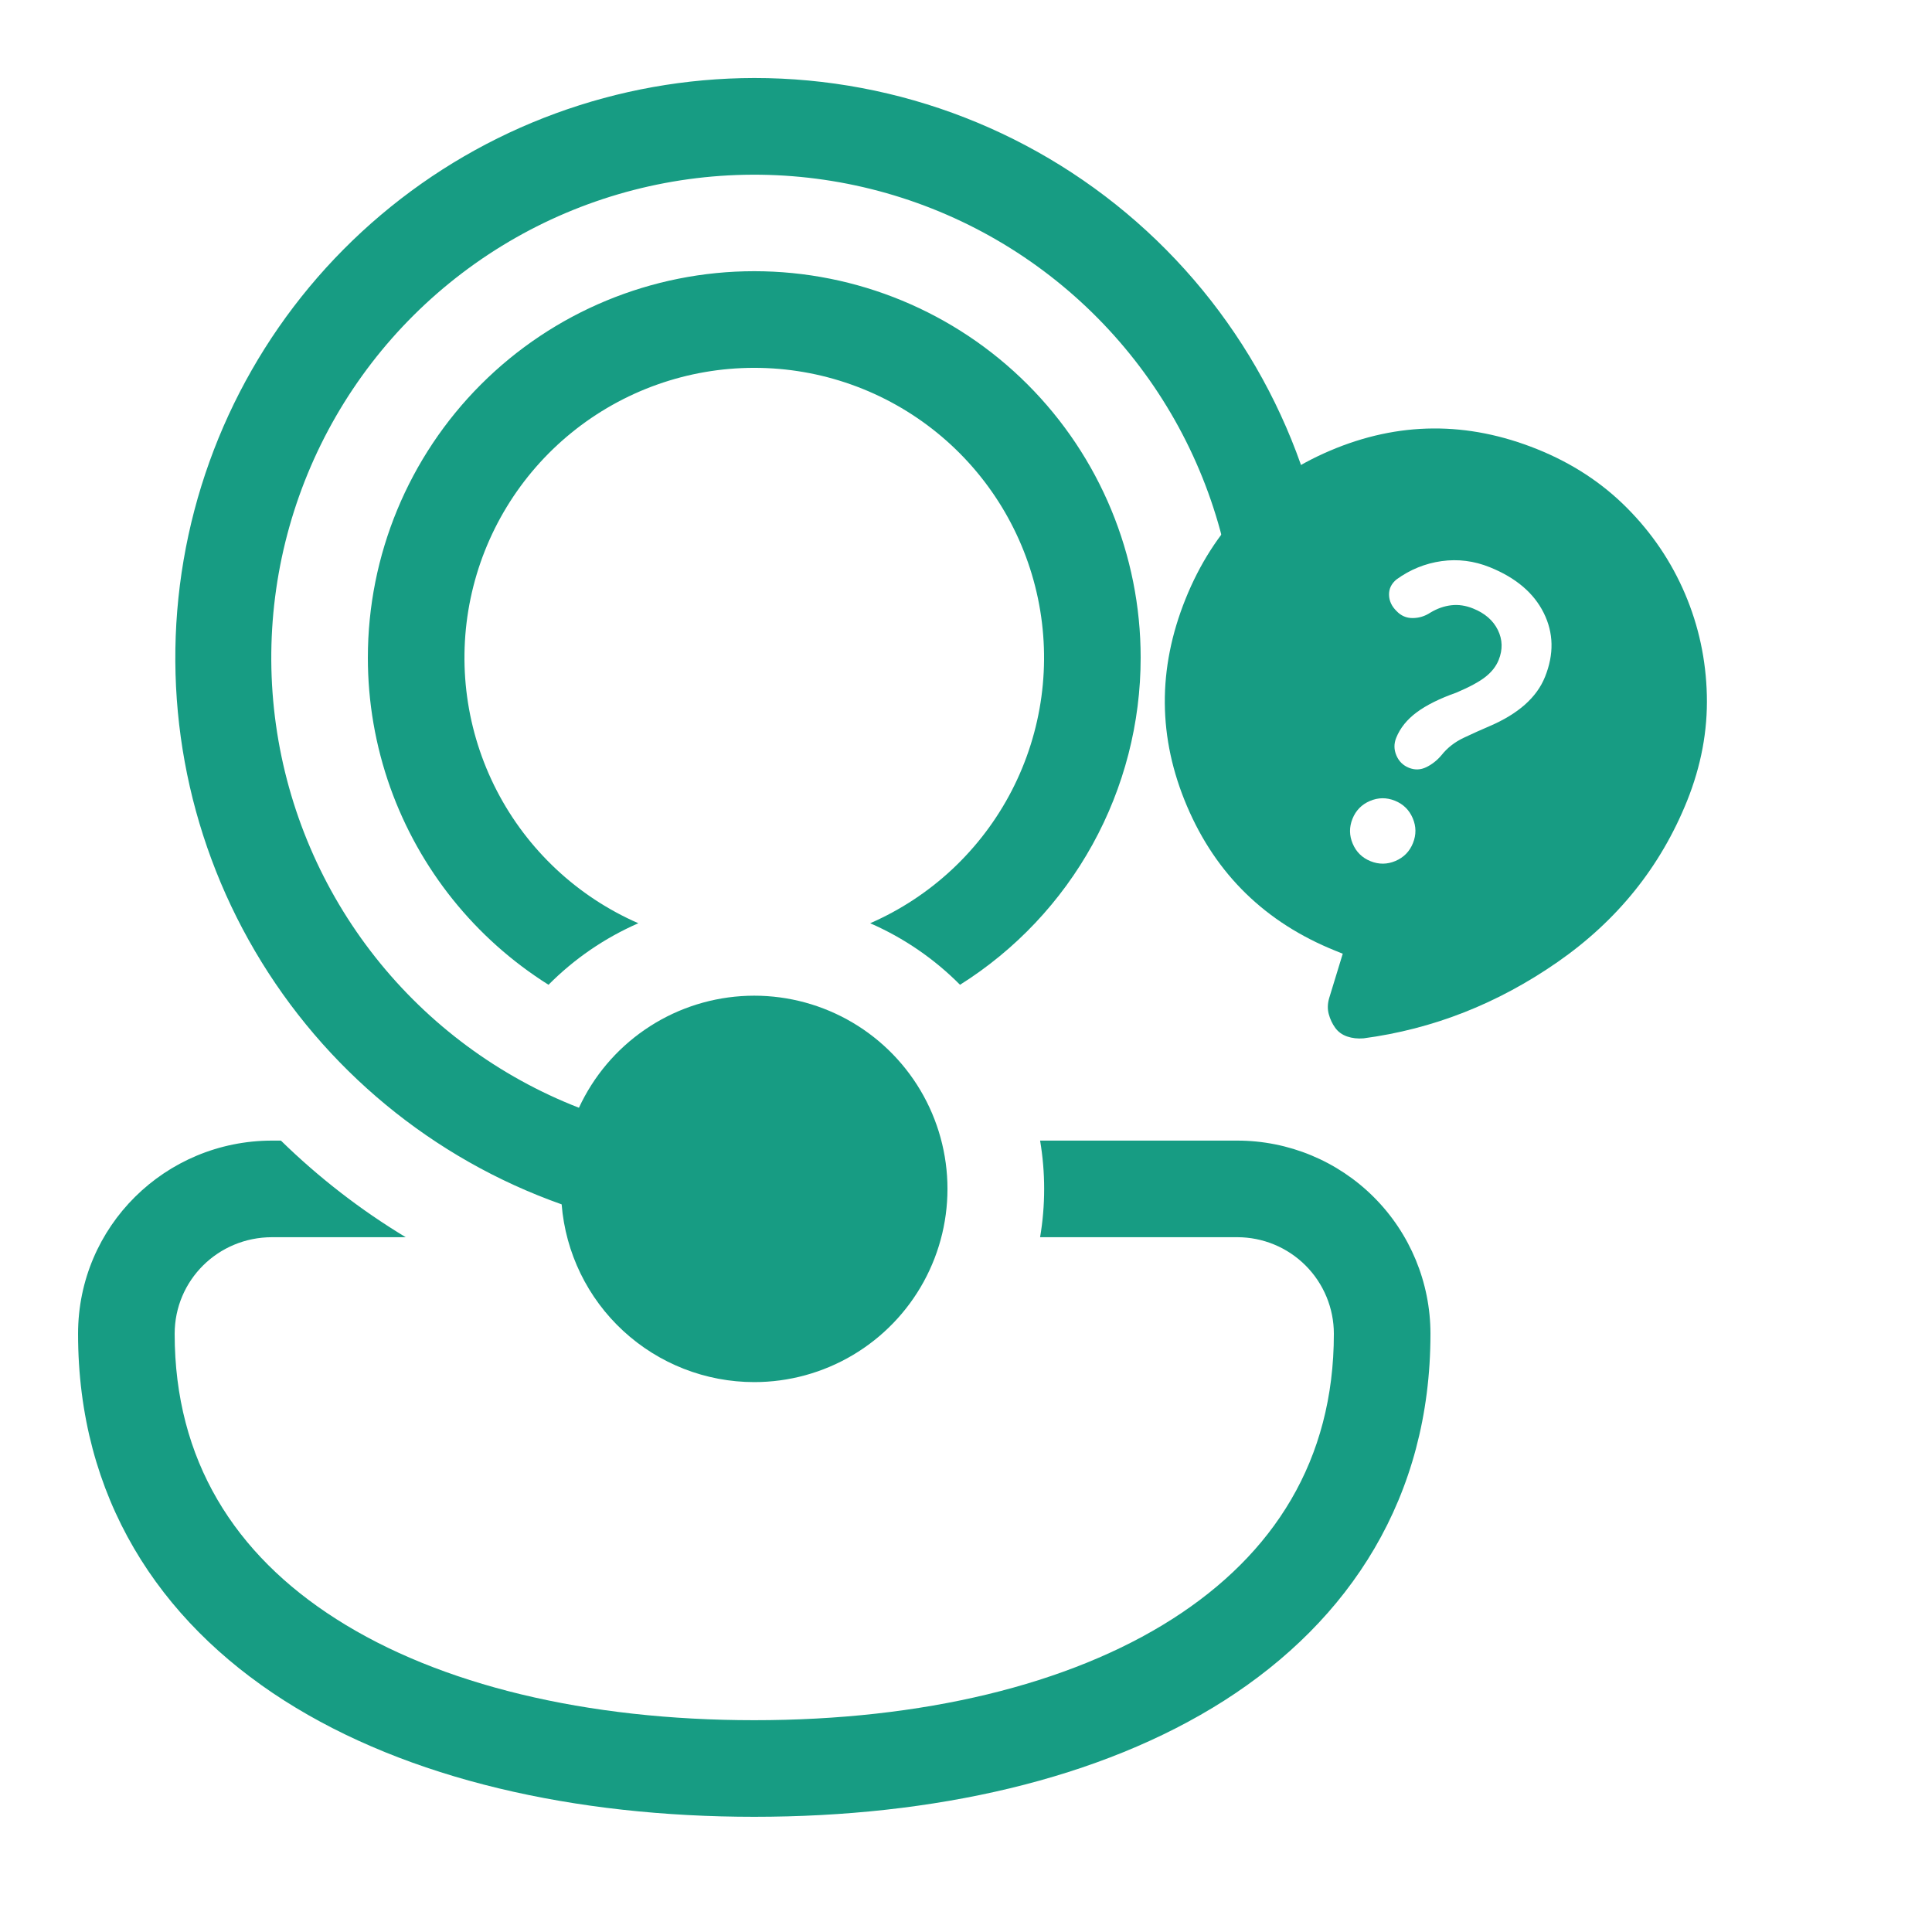 <svg width="99" height="99" viewBox="0 0 99 99" fill="none" xmlns="http://www.w3.org/2000/svg">
<path d="M38.65 70.822C36.161 70.822 33.763 69.885 31.934 68.197C30.105 66.509 28.979 64.195 28.78 61.714C22.177 59.377 16.613 54.782 13.069 48.741C9.524 42.701 8.228 35.602 9.409 28.698C10.589 21.795 14.171 15.53 19.521 11.011C24.871 6.491 31.646 4.007 38.65 3.997C46.099 3.995 53.277 6.794 58.76 11.836C64.243 16.879 67.63 23.798 68.251 31.222C68.272 31.544 68.225 31.866 68.114 32.169C68.004 32.472 67.831 32.749 67.608 32.982C67.384 33.215 67.115 33.398 66.817 33.521C66.518 33.645 66.198 33.704 65.875 33.697C65.212 33.68 64.579 33.417 64.099 32.96C63.618 32.503 63.325 31.883 63.276 31.222C62.835 26.845 61.236 22.665 58.643 19.112C56.05 15.559 52.557 12.761 48.523 11.006C44.489 9.252 40.061 8.604 35.694 9.129C31.326 9.655 27.178 11.335 23.676 13.997C20.174 16.658 17.444 20.205 15.768 24.272C14.092 28.339 13.53 32.779 14.14 37.135C14.75 41.491 16.51 45.606 19.239 49.056C21.968 52.506 25.567 55.167 29.666 56.764C30.412 55.152 31.577 53.771 33.04 52.765C34.503 51.758 36.21 51.164 37.981 51.044C39.753 50.924 41.524 51.283 43.11 52.083C44.695 52.883 46.036 54.094 46.992 55.59C47.948 57.087 48.485 58.812 48.545 60.587C48.605 62.362 48.186 64.12 47.333 65.677C46.48 67.235 45.224 68.534 43.696 69.439C42.169 70.344 40.426 70.822 38.65 70.822ZM13.944 58.447H14.395C16.326 60.333 18.469 61.996 20.79 63.397H13.944C11.168 63.397 8.95 65.609 8.95 68.347C8.95 74.826 12.029 79.652 17.231 82.964C22.528 86.345 30.062 88.147 38.65 88.147C47.238 88.147 54.772 86.345 60.069 82.964C65.266 79.647 68.35 74.831 68.35 68.347C68.35 67.034 67.829 65.775 66.9 64.846C65.972 63.918 64.713 63.397 63.4 63.397H53.297C53.574 61.758 53.574 60.085 53.297 58.447H63.4C66.026 58.447 68.544 59.49 70.4 61.346C72.257 63.203 73.3 65.721 73.3 68.347C73.3 76.717 69.177 83.028 62.732 87.142C56.386 91.186 47.832 93.097 38.65 93.097C29.468 93.097 20.914 91.186 14.568 87.142C8.123 83.033 4 76.712 4 68.347C4 62.837 8.47 58.447 13.944 58.447ZM58.45 33.697C58.451 37.046 57.602 40.341 55.984 43.273C54.365 46.205 52.029 48.679 49.194 50.462C47.872 49.13 46.31 48.06 44.59 47.309C47.717 45.944 50.278 43.545 51.844 40.514C53.41 37.482 53.884 34.005 53.187 30.665C52.49 27.325 50.664 24.327 48.017 22.175C45.369 20.023 42.062 18.849 38.65 18.849C35.238 18.849 31.931 20.023 29.283 22.175C26.636 24.327 24.81 27.325 24.113 30.665C23.416 34.005 23.89 37.482 25.456 40.514C27.022 43.545 29.583 45.944 32.71 47.309C30.977 48.066 29.418 49.141 28.107 50.462C24.347 48.098 21.491 44.538 19.998 40.354C19.237 38.217 18.849 35.965 18.85 33.697C18.85 28.445 20.936 23.409 24.649 19.696C28.363 15.983 33.399 13.897 38.65 13.897C43.901 13.897 48.938 15.983 52.651 19.696C56.364 23.409 58.45 28.445 58.45 33.697Z" fill="#179C83"/>
<g clip-path="url(#clip0_0_322)">
<path d="M68.806 48.87L68.428 48.718C64.85 47.278 62.315 44.809 60.825 41.311C59.334 37.812 59.309 34.274 60.748 30.696C62.188 27.118 64.657 24.584 68.156 23.093C71.654 21.602 75.192 21.577 78.77 23.017C80.559 23.737 82.095 24.742 83.376 26.033C84.658 27.324 85.648 28.791 86.348 30.435C87.047 32.078 87.419 33.809 87.463 35.627C87.507 37.444 87.169 39.248 86.45 41.039C85.091 44.415 82.877 47.169 79.808 49.301C76.739 51.433 73.427 52.735 69.871 53.207C69.568 53.232 69.288 53.2 69.031 53.112C68.774 53.023 68.57 52.875 68.419 52.667C68.269 52.459 68.159 52.224 68.088 51.963C68.018 51.702 68.026 51.427 68.112 51.138L68.806 48.87ZM70.23 44.13C70.659 44.302 71.085 44.298 71.509 44.117C71.933 43.936 72.231 43.632 72.403 43.203C72.576 42.775 72.572 42.349 72.391 41.925C72.21 41.501 71.906 41.203 71.478 41.03C71.049 40.858 70.623 40.862 70.199 41.043C69.775 41.223 69.477 41.528 69.304 41.956C69.132 42.385 69.136 42.811 69.317 43.235C69.497 43.659 69.802 43.957 70.23 44.13ZM71.566 31.316C71.792 31.554 72.067 31.672 72.389 31.671C72.712 31.669 73.012 31.578 73.291 31.395C73.639 31.184 73.998 31.058 74.366 31.015C74.734 30.972 75.108 31.028 75.485 31.181C76.09 31.424 76.513 31.792 76.754 32.283C76.995 32.775 77.009 33.286 76.796 33.816C76.664 34.144 76.438 34.433 76.118 34.685C75.797 34.937 75.301 35.206 74.629 35.491C73.776 35.792 73.099 36.128 72.599 36.498C72.099 36.868 71.747 37.304 71.545 37.807C71.423 38.11 71.426 38.411 71.555 38.713C71.683 39.014 71.898 39.224 72.2 39.345C72.501 39.465 72.799 39.453 73.093 39.309C73.386 39.164 73.644 38.961 73.865 38.697C74.164 38.32 74.548 38.02 75.017 37.8C75.487 37.579 75.916 37.385 76.305 37.22C77.047 36.904 77.657 36.534 78.135 36.112C78.613 35.689 78.958 35.213 79.17 34.684C79.636 33.525 79.614 32.432 79.104 31.407C78.594 30.382 77.671 29.601 76.337 29.064C75.531 28.74 74.709 28.636 73.871 28.753C73.033 28.871 72.263 29.183 71.562 29.69C71.299 29.906 71.171 30.169 71.177 30.48C71.183 30.79 71.313 31.069 71.566 31.316Z" fill="#179C83"/>
</g>
<defs>
<clipPath id="clip0_0_322">
<rect width="39.112" height="39.112" fill="white" transform="translate(62.601 12.997) rotate(21.921)"/>
</clipPath>
</defs>
</svg>

